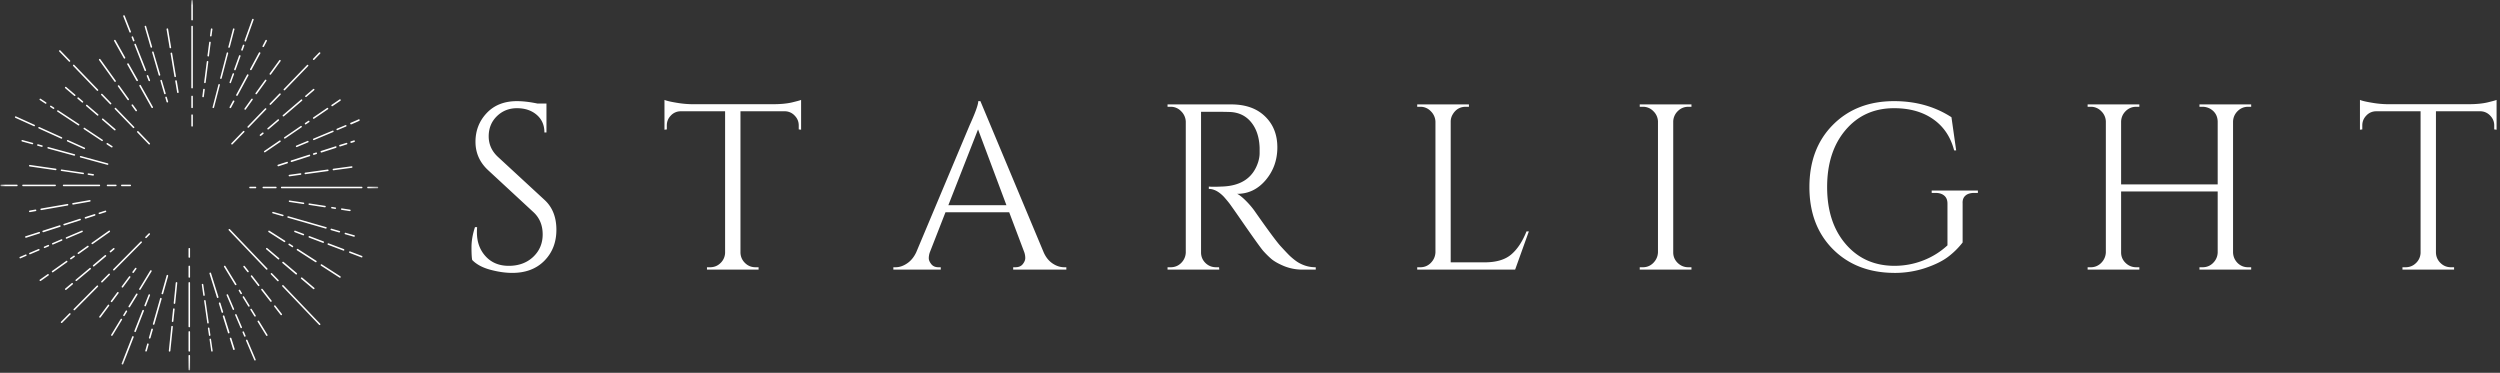 <svg xmlns="http://www.w3.org/2000/svg" width="228" height="34" fill="none"><rect width="100%" height="100%" fill="#333333" stroke="none"/><path fill="#fff" d="M43.065 23.711c-.044-.205-.065-.593-.065-1.167 0-.573.105-1.182.318-1.831h.196a5.563 5.563 0 0 0-.019.476c0 .878.264 1.607.794 2.186.528.579 1.233.869 2.111.869.901 0 1.644-.271 2.223-.813.58-.547.869-1.233.869-2.055 0-.827-.278-1.5-.832-2.018l-4.137-3.83c-.773-.714-1.159-1.58-1.159-2.596 0-1.02.339-1.891 1.018-2.615.685-.729 1.607-1.093 2.765-1.093.547 0 1.163.072 1.85.215h.84v2.643h-.187c0-.672-.233-1.207-.7-1.607-.467-.403-1.07-.607-1.803-.607-.728 0-1.343.248-1.84.738-.493.486-.738 1.098-.738 1.831 0 .729.285 1.36.86 1.887l4.24 3.914c.715.66 1.074 1.566 1.074 2.718 0 1.146-.369 2.09-1.102 2.83-.728.735-1.704 1.102-2.923 1.102-.63 0-1.299-.098-2.009-.29-.71-.191-1.258-.488-1.644-.887Zm29.78-12.273c0-.341-.121-.638-.364-.888a1.226 1.226 0 0 0-.86-.401h-4.09v12.89c.011.373.151.69.42.952.266.257.583.383.952.383h.28v.215h-4.707v-.215h.28c.374 0 .691-.126.953-.383a1.34 1.34 0 0 0 .42-.934V10.15h-4.09a1.208 1.208 0 0 0-.87.401c-.238.25-.355.547-.355.888v.364l-.214.028V9.112c.217.089.59.175 1.12.261a8.88 8.88 0 0 0 1.467.131h7.267c.703 0 1.289-.051 1.756-.159.467-.112.75-.189.85-.233v2.718l-.215-.028v-.364Zm24.227 12.936h.178v.215h-4.848v-.215h.196c.304 0 .533-.095.682-.29.15-.19.224-.375.224-.55 0-.173-.028-.346-.084-.514l-1.382-3.662h-5.81l-1.438 3.68a1.678 1.678 0 0 0-.085.514c0 .164.075.341.225.533.15.194.373.29.672.29h.196v.214h-4.324v-.215h.196c.355 0 .703-.114 1.046-.345.348-.23.628-.565.84-1.01l4.867-11.581c.528-1.159.794-1.897.794-2.214h.196l5.773 13.796c.198.444.469.78.812 1.009.341.23.7.345 1.074.345Zm-10.582-5.66h5.296l-2.588-6.912-2.708 6.912Zm24.427-8.519h-1.382V23.02c0 .373.133.696.401.962.267.262.594.392.981.392h.262l.018.215h-4.717v-.215h.281c.373 0 .691-.126.952-.383a1.39 1.39 0 0 0 .43-.953V11.092a1.39 1.39 0 0 0-.43-.953 1.286 1.286 0 0 0-.952-.401h-.281v-.215h5.81c1.308 0 2.335.364 3.083 1.093.747.723 1.121 1.662 1.121 2.82 0 1.154-.355 2.149-1.065 2.99-.71.835-1.576 1.251-2.597 1.251.21.108.462.306.757.598.299.294.562.598.794.915 1.233 1.763 2.036 2.85 2.409 3.26.374.406.638.687.794.84.155.15.327.297.514.44.187.145.374.259.561.345.415.201.861.3 1.335.3v.214h-1.186a4.44 4.44 0 0 1-1.719-.327c-.53-.224-.929-.453-1.195-.691a8.617 8.617 0 0 1-.691-.691c-.194-.224-.729-.965-1.607-2.223-.873-1.264-1.38-1.985-1.523-2.167-.144-.18-.294-.358-.448-.533-.462-.485-.922-.728-1.382-.728v-.215c.116.014.271.018.457.018.187 0 .416-.004.692-.018 1.774-.042 2.891-.79 3.353-2.242.086-.285.131-.553.131-.803v-.486c-.033-.957-.285-1.73-.757-2.316-.474-.591-1.111-.909-1.915-.953a38.597 38.597 0 0 0-1.289-.019Zm18.613 14.179c.374 0 .691-.13.953-.392.266-.266.411-.588.43-.962V11.092a1.393 1.393 0 0 0-.43-.953 1.289 1.289 0 0 0-.953-.401h-.28v-.215h4.717v.215h-.28c-.519 0-.913.224-1.186.672a1.276 1.276 0 0 0-.197.682v12.834h3.083c1.058 0 1.868-.236 2.428-.71.561-.472 1.028-1.177 1.401-2.111h.215l-1.251 3.484h-8.93v-.215h.28Zm20.294 0c.374 0 .691-.13.953-.392.266-.266.411-.588.43-.962V11.073a1.363 1.363 0 0 0-.43-.943 1.298 1.298 0 0 0-.953-.392h-.28v-.215h4.717v.215h-.28c-.374 0-.696.13-.962.392a1.37 1.37 0 0 0-.421.943V23.02c0 .373.136.696.411.962.274.262.598.392.972.392h.28v.215h-4.717v-.215h.28Zm22.918.514c-2.293-.014-4.154-.733-5.585-2.167-1.427-1.438-2.139-3.325-2.139-5.66 0-2.34.712-4.232 2.139-5.67 1.431-1.443 3.292-2.167 5.585-2.167 1.98 0 3.722.49 5.231 1.466l.43 3.027h-.187c-.318-1.233-.958-2.181-1.915-2.85-.953-.665-2.139-.999-3.559-.999-1.819 0-3.292.661-4.418 1.98-1.128 1.322-1.69 3.06-1.69 5.213 0 2.148.562 3.88 1.69 5.193 1.126 1.315 2.599 1.978 4.418 1.99.934 0 1.822-.164 2.662-.495a6.895 6.895 0 0 0 2.205-1.374v-3.81c0-.318-.098-.556-.29-.72-.194-.168-.462-.252-.803-.252h-.346v-.215h4.213v.215h-.318c-.362 0-.635.084-.822.252-.187.164-.271.402-.252.72v3.549a7.07 7.07 0 0 1-1.336 1.317c-.518.388-1.212.726-2.083 1.018a8.805 8.805 0 0 1-2.83.44Zm28.129-.514c.373 0 .691-.126.953-.383.266-.261.411-.579.429-.953v-5.576h-8.808v5.558c0 .373.135.696.411.962.273.262.598.392.971.392h.281v.215h-4.717v-.215h.28a1.3 1.3 0 0 0 .953-.392 1.42 1.42 0 0 0 .429-.962V11.073a1.358 1.358 0 0 0-.429-.943 1.3 1.3 0 0 0-.953-.392h-.28v-.215h4.717v.215h-.281c-.373 0-.695.13-.962.392-.261.257-.401.57-.42.943v5.745h8.808v-5.745c-.018-.516-.25-.901-.691-1.158a1.45 1.45 0 0 0-.691-.177h-.28v-.215h4.717v.215h-.281c-.373 0-.696.135-.962.401-.261.262-.399.58-.411.953V23.02c.012.373.15.696.411.962.266.262.589.392.962.392h.281v.215h-4.717v-.215h.28Zm26.602-12.936c0-.341-.121-.638-.364-.888a1.226 1.226 0 0 0-.86-.401h-4.091v12.89c.012.373.152.69.421.952.266.257.583.383.952.383h.281v.215h-4.708v-.215h.28c.374 0 .691-.126.953-.383a1.34 1.34 0 0 0 .42-.934V10.15h-4.091a1.21 1.21 0 0 0-.869.401c-.238.25-.355.547-.355.888v.364l-.214.028V9.112c.217.089.59.175 1.12.261a8.76 8.76 0 0 0 1.467.131h7.267c.703 0 1.289-.051 1.756-.159.467-.112.749-.189.85-.233v2.718l-.215-.028v-.364Z"/><mask id="a" width="35" height="34" x="0" y="0" maskUnits="userSpaceOnUse" style="mask-type:luminance"><path fill="#fff" d="M0 0h34.61v33.819H0V0Z"/></mask><g mask="url(#a)"><path fill="#fff" d="M17.589 10.504v.97c0 .043-.029.071-.07.071-.043 0-.071-.028-.071-.071v-.97c0-.042.028-.07.07-.07.042 0 .07.028.07.07Zm-.07-1.776a.067.067 0 0 0-.071.07v.992c0 .042.028.07.07.07.042 0 .07-.028.07-.07v-.992c0-.042-.028-.07-.07-.07Zm0-6.378a.067.067 0 0 0-.071.07v5.572c0 .042.028.07.07.07.042 0 .07-.028.07-.07V2.421c0-.042-.028-.07-.07-.07Zm0-2.35a.067.067 0 0 0-.071.07v1.72c0 .044.028.071.07.071.042 0 .07-.027.07-.07V.07c0-.043-.028-.071-.07-.071ZM34.42 17.03h-.856c-.043 0-.07.029-.07.07 0 .044.027.072.07.072h.856c.042 0 .07-.028.07-.071a.07.07 0 0 0-.07-.07Zm-1.437 0h-7.29a.067.067 0 0 0-.071.07c0 .044.028.072.07.072h7.291c.043 0 .072-.028.072-.071a.072.072 0 0 0-.072-.07Zm-8.968.142h1.14c.043 0 .07-.028.07-.071 0-.042-.027-.07-.07-.07h-1.14a.067.067 0 0 0-.07.07c0 .043.028.072.07.072Zm-1.21-.142c-.043 0-.071.029-.071.07 0 .044.028.072.07.072h.496c.043 0 .07-.028.07-.071 0-.042-.027-.07-.07-.07h-.496Zm-5.543 15.347c-.042 0-.07.027-.07.07v1.26c0 .042.028.07.07.07.043 0 .071-.028.071-.07v-1.26c0-.043-.028-.07-.07-.07Zm0-2.174c-.042 0-.07.028-.07.071v1.72c0 .043.028.071.07.071.043 0 .071-.028.071-.071v-1.72a.072.072 0 0 0-.07-.071Zm0-4.473a.067.067 0 0 0-.07.07v3.979c0 .042.028.07.07.07.043 0 .071-.028.071-.07V25.8c0-.042-.028-.07-.07-.07Zm0-1.501c-.042 0-.07.028-.07.072v.955c0 .042.028.07.07.07.043 0 .071-.028.071-.07V24.3a.071.071 0 0 0-.07-.071Zm0-1.614c-.042 0-.07.029-.07.071v.75c0 .043.028.07.07.07.043 0 .071-.027.071-.07v-.75a.07.07 0 0 0-.07-.07ZM1.535 16.84H.113a.067.067 0 0 0-.071.07c0 .044.028.072.07.072h1.423c.043 0 .072-.028.072-.071a.071.071 0 0 0-.072-.07Zm3.561.07a.067.067 0 0 0-.07-.07H2.102c-.043 0-.071.029-.071.07 0 .044.028.072.071.072h2.916c.043 0 .078-.036.078-.071Zm4.034 0a.067.067 0 0 0-.07-.07H5.803a.067.067 0 0 0-.07.07c0 .044.028.072.07.072h3.264c.035 0 .063-.036.063-.071Zm1.501 0a.067.067 0 0 0-.07-.07h-.75c-.044 0-.071.029-.071.07 0 .044.027.072.07.072h.75c.036 0 .071-.036.071-.071Zm.481-.07a.067.067 0 0 0-.07.07c0 .044.028.072.07.072h.765c.042 0 .07-.028.07-.071a.067.067 0 0 0-.07-.07h-.765Zm7.404-7.97h.007c.035 0 .064-.028.07-.064l.08-.63c.006-.035-.022-.07-.064-.077-.036-.007-.071.021-.079.064l-.077.63c-.007.035.021.07.063.077Zm.163-1.288h.007c.035 0 .064-.028.071-.064l.24-1.875c.007-.035-.02-.072-.063-.079-.036-.006-.07.022-.078.064l-.24 1.876c-.008.035.02.07.063.078Zm.305-2.428h.007c.035 0 .063-.028.07-.064l.156-1.21c.007-.035-.02-.071-.064-.078-.035-.007-.07.022-.077.064l-.156 1.21c0 .036.028.071.064.078Zm.233-1.826h.007c.036 0 .063-.028.071-.064l.078-.594c.006-.036-.022-.07-.064-.078-.035-.008-.07.02-.077.064l-.079.595c0 .035.022.07.064.077Zm.213 6.526h.021c.028 0 .056-.021.07-.05l.531-2.052c.007-.035-.014-.078-.05-.085-.035-.007-.077.015-.084.05l-.53 2.052c-.015.035.006.079.041.085Zm.693-2.661h.022c.028 0 .056-.022.07-.05l.595-2.279c.007-.035-.015-.078-.05-.085-.035-.007-.078.014-.084.05l-.595 2.278c-.015.036.007.079.042.086Zm.744-2.838h.02c.029 0 .057-.022.072-.05l.424-1.629c.007-.035-.014-.077-.05-.084-.035-.008-.077.014-.084.05l-.425 1.627c-.021.036.007.079.043.086Zm.438 2.328c-.035-.014-.078.007-.092.042l-.276.765c-.015.036.007.078.042.092.008 0 .015.007.022.007a.068.068 0 0 0 .063-.05l.277-.764c.02-.043 0-.078-.036-.092Zm.1-.276c.006 0 .013.007.02.007a.07.07 0 0 0 .065-.05l.445-1.238c.014-.036-.007-.078-.043-.092-.035-.014-.077.007-.092.043l-.445 1.238a.086.086 0 0 0 .05.092Zm.643-1.79c.008 0 .015.006.022.006.028 0 .056-.02.063-.049l.15-.404c.013-.035-.008-.078-.044-.092-.035-.014-.077.007-.092.042l-.148.404c0 .042.014.085.05.092Zm.305-.836c.007 0 .013.007.021.007a.069.069 0 0 0 .064-.05l.694-1.925a.074.074 0 0 0-.044-.092c-.035-.014-.077.007-.09.042l-.695 1.926c-.007.043.014.085.05.092ZM21.34 9.174c-.036-.022-.079-.007-.1.028l-.297.552c-.021.036-.007.078.028.1a.067.067 0 0 0 .036.006.07.07 0 0 0 .063-.035l.298-.553c.02-.042.007-.084-.028-.098Zm1.288-2.386a.072.072 0 0 0-.099.028c-.355.652-.701 1.303-.985 1.82a.072.072 0 0 0 .029.099.065.065 0 0 0 .035.007c.029 0 .05-.014.064-.036.283-.516.63-1.168.984-1.819.021-.035.007-.077-.028-.099Zm.213-.396c.013.007.02.007.035.007a.076.076 0 0 0 .064-.035l.799-1.487c.022-.036.007-.078-.028-.1-.036-.02-.078-.006-.1.03l-.799 1.485c-.021.043-.008.086.029.1Zm1.132-2.11c.007.008.02.008.035.008a.076.076 0 0 0 .064-.035c.262-.496.268-.518.268-.531.008-.036-.013-.079-.049-.086-.035-.006-.078.014-.085.05-.007.014-.05.1-.261.503-.022.035-.008.077.028.091Zm-1.048 4.743-.623.87c-.02.029-.014.079.014.1a.091.091 0 0 0 .043.014c.021 0 .043-.007.056-.028l.623-.871c.022-.029.014-.078-.014-.1-.035-.027-.078-.013-.1.015Zm.496-.453.864-1.196c.02-.029.013-.079-.015-.1a.075.075 0 0 0-.099.015l-.864 1.196c-.02.028-.014.078.015.099a.09.09 0 0 0 .042.014c.021 0 .043-.006.057-.028Zm1.231-1.756c.022 0 .043-.006.057-.028l.878-1.21c.021-.028.013-.078-.014-.099a.077.077 0 0 0-.1.014l-.878 1.21c-.02.028-.014.078.015.1a.101.101 0 0 0 .042.013Zm3.957-1.345a.067.067 0 0 0 .05-.02l.538-.56a.068.068 0 0 0 0-.099.068.068 0 0 0-.1 0l-.537.559a.07.07 0 0 0 0 .1c.014.014.035.02.049.02ZM25.934 8.24a.067.067 0 0 0 .05-.02L28.1 6.03a.068.068 0 0 0 0-.1.068.068 0 0 0-.099 0l-2.117 2.19a.07.07 0 0 0 0 .1c.015.013.037.02.05.02Zm-1.281 1.324a.067.067 0 0 0 .05-.021l.878-.906a.068.068 0 0 0 0-.1.068.068 0 0 0-.1 0l-.877.907a.068.068 0 0 0 0 .099.065.065 0 0 0 .049.021Zm-2.067 2.066a.064.064 0 0 0 .05.022.064.064 0 0 0 .05-.021l1.585-1.642a.068.068 0 0 0 0-.1.068.068 0 0 0-.099 0l-1.586 1.643c-.027.021-.027.07 0 .098Zm-1.48 1.53a.067.067 0 0 0 .05.021.068.068 0 0 0 .05-.021l1.07-1.104a.07.07 0 0 0 0-.1.07.07 0 0 0-.1 0l-1.07 1.105a.068.068 0 0 0 0 .099Zm2.917-1.055c-.028-.028-.07-.036-.099-.007l-.212.177c-.029.029-.036.07-.007.1a.082.082 0 0 0 .057.02.135.135 0 0 0 .049-.014l.212-.176c.022-.029.029-.072 0-.1Zm.425-.297a.118.118 0 0 0 .05-.015l.927-.792c.028-.029.035-.07.007-.1-.029-.028-.07-.035-.1-.006l-.927.792c-.028.029-.035.07-.007.1a.075.075 0 0 0 .05.02Zm1.394-1.19a.136.136 0 0 0 .05-.013l1.656-1.416c.028-.028.035-.071.008-.1-.029-.027-.072-.035-.1-.007L25.8 10.497c-.028.028-.035.072-.008.099.008.015.029.022.05.022Zm2.103-1.783.707-.609c.028-.028.036-.07.008-.099-.029-.028-.072-.035-.1-.007l-.707.609c-.029.028-.036.07-.007.099a.078.078 0 0 0 .056.021.092.092 0 0 0 .043-.014Zm2.343.857c.014 0 .027-.008.042-.015l.715-.488c.035-.021.042-.063.02-.1-.02-.035-.063-.042-.098-.02l-.715.488c-.035.021-.042.063-.02.099.013.021.035.036.056.036Zm-1.735 1.118a.064.064 0 0 0 .057.028c.015 0 .028-.007.042-.014l1.253-.857c.035-.02.043-.064.021-.099-.021-.035-.063-.042-.098-.02l-1.26.863c-.029.021-.036.063-.015.099Zm-.743.509a.063.063 0 0 0 .056.028.098.098 0 0 0 .043-.013l.284-.191c.035-.022.042-.064.021-.1-.021-.035-.065-.042-.1-.02l-.283.19c-.035.029-.042.07-.02.106Zm-.29.199c-.021-.035-.064-.043-.1-.022l-1.486 1.02c-.035.02-.042.063-.021.1.014.02.035.027.057.027.014 0 .028-.007.042-.014l1.487-1.019c.028-.015.042-.057.02-.092Zm-1.932 1.323c-.022-.035-.064-.043-.1-.021l-1.38.948c-.035.022-.042.064-.021.1a.064.064 0 0 0 .057.027.1.1 0 0 0 .042-.013l1.38-.942c.035-.021.043-.063.022-.099Zm1.401.531c.014.029.036.043.064.043.007 0 .02 0 .028-.007 0 0 .411-.17 1.02-.425.035-.014.056-.056.035-.093-.014-.035-.057-.055-.092-.035-.602.248-1.02.425-1.02.425-.035.014-.05.057-.035.092Zm3.433-1.423a.07.07 0 0 0-.092-.035c-.588.248-1.203.502-1.742.73-.035.013-.056.055-.035.09.015.029.035.044.064.044.008 0 .021 0 .028-.007.538-.227 1.154-.482 1.742-.73a.077.077 0 0 0 .035-.092Zm.269-.12c.014.029.035.043.063.043.008 0 .022 0 .029-.007.276-.114.538-.227.779-.327.035-.013.05-.055.035-.092-.014-.035-.057-.049-.092-.035-.24.099-.503.213-.78.326-.027.02-.048.056-.034.092Zm1.323-.482c.008 0 .022 0 .029-.006.693-.297.722-.319.736-.333.029-.021.035-.064.014-.1a.075.075 0 0 0-.099-.02c-.022.014-.134.07-.715.311-.035.014-.05.056-.035.093.021.035.043.055.07.055Zm.348 1.501c-.015-.035-.05-.057-.092-.042l-.27.084a.072.072 0 0 0-.042.093c.007.028.036.05.07.05h.022l.269-.086a.095.095 0 0 0 .043-.099Zm-1.38.369c-.037.013-.057.049-.043.092.006.028.035.049.071.049h.02l.602-.191a.071.071 0 0 0 .043-.092c-.015-.036-.05-.057-.092-.043l-.601.185Zm-.291.17a.07.07 0 0 0-.092-.043l-1.316.424c-.036.015-.057.05-.043.092.007.029.035.05.07.05h.022l1.316-.425c.029-.028.05-.064.043-.099Zm-1.875.523-.228.07a.072.072 0 0 0-.042.093c.007.028.035.05.07.05h.022l.227-.072a.071.071 0 0 0 .043-.092c-.015-.042-.057-.063-.092-.049Zm-.531.241a.071.071 0 0 0-.093-.043l-1.634.524a.071.071 0 0 0-.044.092c.008.029.037.05.072.05h.02l1.635-.524c.037-.021.057-.057.044-.099Zm-2.032.65a.07.07 0 0 0-.092-.041l-.807.261a.071.071 0 0 0-.043.092c.007.029.036.05.07.05h.022l.808-.262c.035-.02.056-.056.042-.1Zm4.154.73h.008l1.67-.227a.083.083 0 0 0 .064-.077.084.084 0 0 0-.078-.064l-1.67.226a.082.082 0 0 0-.064.078c.007.043.035.064.07.064Zm-2.561.354h.007l2.052-.283a.085.085 0 0 0 .064-.078.082.082 0 0 0-.078-.064l-2.052.283a.082.082 0 0 0-.064.078c.007.036.035.064.07.064Zm-1.451.198h.007l1.018-.141a.084.084 0 0 0 .064-.078.082.082 0 0 0-.077-.064l-1.02.142a.082.082 0 0 0-.064.077c.008.036.037.064.072.064Zm5.5 3.171h.013a.076.076 0 0 0 .07-.057c.009-.035-.02-.077-.055-.077l-.743-.114c-.036-.006-.079.022-.079.057s.022.078.057.078l.737.113Zm-1.643-.248.311.05h.015a.076.076 0 0 0 .07-.056c.007-.036-.021-.079-.056-.079l-.312-.049c-.035-.007-.077.02-.077.057 0 .035.014.07.049.077Zm-.63-.098h.015a.076.076 0 0 0 .07-.057c.007-.036-.021-.078-.057-.078l-1.436-.22c-.036-.007-.078.021-.078.057 0 .036.021.078.056.078l1.43.22Zm-1.96-.298h.013a.076.076 0 0 0 .072-.056c.007-.036-.022-.079-.057-.079l-1.275-.19c-.035-.008-.077.02-.077.056 0 .035.022.078.057.078l1.267.19Zm4.628 2.98c.029 0 .057-.02.072-.05.014-.035-.015-.078-.05-.085l-.793-.226c-.035-.015-.078.014-.085.05-.014.035.014.078.05.085l.793.226h.013Zm-2.144-.687c-.014.036.014.078.05.085l.729.213h.02c.029 0 .057-.022.072-.05.014-.035-.015-.077-.05-.084l-.729-.213a.081.081 0 0 0-.092.049Zm-3.935-1.133c-.015.037.013.079.049.086l3.44.991h.022c.027 0 .056-.021.07-.05.014-.035-.014-.077-.05-.085l-3.44-.99c-.042-.007-.084.013-.091.049Zm-.404-.19-.891-.255c-.037-.014-.079.014-.086.05-.014.035.014.077.05.084l.892.256h.02c.029 0 .057-.022.072-.05a.093.093 0 0 0-.057-.086Zm7.199 3.758-1.076-.41c-.035-.015-.078.007-.092.042-.015.035.007.078.042.092l1.076.41c.008 0 .014.008.028.008.028 0 .057-.014.064-.043a.078.078 0 0 0-.042-.099Zm-1.65-.623-1.387-.524c-.036-.013-.078.008-.093.043-.013.036.008.078.044.093l1.387.523c.007 0 .014.007.028.007.029 0 .057-.014.064-.043.007-.049-.007-.084-.042-.099Zm-1.875-.566c.028 0 .057-.014.063-.042.014-.035-.006-.078-.042-.092l-1.267-.482c-.036-.014-.078.008-.093.043-.013.035.008.077.044.092l1.266.481h.029Zm-1.813-.687c.029 0 .057-.013.064-.042.015-.035-.007-.078-.042-.092l-.764-.29a.073.073 0 0 0-.092.042c-.015.036.007.079.042.092l.764.29h.028Zm3.377 3.738-1.692-1.09c-.035-.021-.078-.014-.099.021-.021.035-.014.078.021.099l1.692 1.09c.015.007.028.014.035.014.022 0 .05-.014.057-.035.028-.029.015-.078-.014-.1Zm-2.237-1.282c.021 0 .05-.013.057-.035.021-.035.014-.077-.021-.099l-1.671-1.076c-.036-.021-.078-.014-.1.022-.02.035-.013.078.022.099l1.67 1.076a.106.106 0 0 0 .043.013Zm-2.393-1.69c-.035-.022-.077-.015-.098.02-.022.035-.014.079.021.099l.297.191a.112.112 0 0 0 .035.015c.022 0 .05-.015.057-.035.021-.036.015-.079-.02-.1l-.292-.19Zm-.424-.277-1.415-.906c-.036-.021-.079-.015-.1.022-.02.035-.014.077.021.099l1.416.906a.11.11 0 0 0 .035.013c.022 0 .05-.013.057-.035.028-.035.021-.078-.014-.099Zm1.465 3.376a.069.069 0 0 0 .008.1l1.104.934c.013.014.028.014.042.014a.067.067 0 0 0 .057-.028.068.068 0 0 0-.007-.099l-1.104-.935c-.037-.014-.079-.014-.1.014Zm-1.699-1.43a.07.07 0 0 0 .008.1l1.21 1.027c.014.013.028.013.042.013a.065.065 0 0 0 .057-.028c.028-.029.021-.078-.007-.1l-1.21-1.026c-.028-.02-.072-.014-.1.015Zm-.304-.354-1.076-.913c-.028-.028-.078-.02-.1.008-.028.028-.02.077.009.099l1.075.913c.014.014.029.014.042.014a.064.064 0 0 0 .057-.029c.022-.02.022-.063-.007-.092Zm.396 2.478a.068.068 0 0 0-.099 0 .068.068 0 0 0 0 .099l3.349 3.504a.078.078 0 0 0 .049.021.08.08 0 0 0 .05-.021.068.068 0 0 0 0-.099l-3.349-3.504Zm-1.04-1.098a.068.068 0 0 0-.1 0 .07.07 0 0 0 0 .1l.589.609a.078.078 0 0 0 .049.021.08.08 0 0 0 .05-.021.068.068 0 0 0 0-.1l-.588-.608Zm-.481-.325a.073.073 0 0 0 .049-.021.068.068 0 0 0 0-.1l-3.411-3.574a.07.07 0 0 0-.1 0 .07.07 0 0 0 0 .1l3.412 3.574a.075.075 0 0 0 .05.021Zm.792 3.277a.075.075 0 0 0-.099-.014.077.077 0 0 0-.014.1l.587.757a.064.064 0 0 0 .057.028.102.102 0 0 0 .042-.014c.029-.021.036-.071.015-.1l-.588-.757Zm-1.174-1.514c-.022-.029-.072-.036-.1-.014-.028.02-.035.07-.014.099l.821 1.054a.064.064 0 0 0 .057.029.1.1 0 0 0 .042-.014.077.077 0 0 0 .015-.1l-.821-1.054Zm-.355-.269c.015 0 .028-.008.043-.014a.076.076 0 0 0 .014-.1l-.65-.842a.077.077 0 0 0-.1-.014c-.029.021-.036.07-.014.1l.651.842c.014.02.035.028.056.028Zm-.977-1.26c.015 0 .029-.007.043-.014a.075.075 0 0 0 .014-.1l-.354-.453c-.021-.027-.07-.035-.099-.014a.077.077 0 0 0-.014.1l.354.453a.088.088 0 0 0 .056.027Zm1.005 4.438c-.02-.035-.063-.043-.099-.021-.035.021-.042.063-.021.099l.772 1.253a.074.074 0 0 0 .064.035c.014 0 .028 0 .035-.007.035-.021.043-.064.021-.099l-.771-1.26Zm-.757-1.104c-.035.02-.042.064-.02.1l.353.572a.073.073 0 0 0 .064.035c.014 0 .028 0 .035-.006.035-.022.042-.064.022-.1l-.355-.573c-.02-.036-.063-.05-.099-.028Zm-.7-1.14c-.035.021-.042.064-.022.099l.496.807a.073.073 0 0 0 .064.035c.013 0 .028 0 .035-.007.035-.021.043-.063.021-.099l-.495-.807c-.022-.035-.064-.049-.1-.028Zm-.362-.595c-.035.022-.042.064-.02.1l.155.262a.073.073 0 0 0 .064.035c.014 0 .029 0 .035-.007.036-.021.043-.064.022-.099l-.156-.262c-.021-.043-.063-.05-.1-.029Zm-.303-.424c.013 0 .028 0 .035-.007.035-.021.042-.063.021-.1l-.998-1.635c-.021-.035-.064-.042-.099-.02-.035.02-.043.063-.021.099l.998 1.635c.02.013.042.028.064.028Zm1.068 5.011c-.014-.035-.056-.049-.092-.035-.035.014-.05.057-.035.092l.75 1.762c.014.029.036.043.064.043.007 0 .02 0 .029-.008.035-.013.049-.055.035-.092l-.75-1.762Zm-.318-.757c-.015-.036-.057-.05-.092-.036-.035.015-.05.057-.035.093l.147.346c.015.029.036.043.064.043.008 0 .022 0 .029-.007.035-.014.05-.057.035-.093l-.148-.346Zm-.673-1.572c-.014-.035-.057-.049-.092-.035a.07.07 0 0 0-.035.092l.488 1.14c.014.028.036.043.064.043.007 0 .02 0 .029-.008.035-.014.049-.056.035-.092l-.49-1.14Zm-.29-.424c.007 0 .021 0 .028-.008.036-.013.05-.055.036-.09l-.553-1.289c-.014-.036-.056-.05-.091-.036-.036.014-.05.056-.036.092l.552 1.288c.014.029.036.043.064.043Zm-.184 2.584a.081.081 0 0 0-.092-.05.08.08 0 0 0-.05.092l.304.976c.008.029.036.05.072.05h.02a.082.082 0 0 0 .05-.092l-.304-.977Zm-.637-2.032a.08.08 0 0 0-.092-.05.081.081 0 0 0-.05.093l.467 1.493c.007.028.035.05.07.05h.022a.082.082 0 0 0 .05-.092l-.467-1.494Zm-.114-.382-.247-.8a.081.081 0 0 0-.093-.05.082.082 0 0 0-.049.092l.248.8c.007.028.036.05.07.05h.022c.036-.014.056-.05.05-.092Zm-1.104-3.525a.081.081 0 0 0-.092-.05.08.08 0 0 0-.049.092l.68 2.173c.006.028.034.05.07.05h.021a.082.082 0 0 0 .05-.092l-.68-2.173Zm-.077 5.974c-.035.007-.064.042-.057.078l.149 1.04c.007.036.035.064.07.064h.007c.036-.008.064-.043.057-.078l-.149-1.04c0-.043-.035-.071-.077-.064Zm-.035-.255c.035-.007.063-.042.056-.078l-.093-.622c-.006-.036-.042-.064-.077-.057-.035.007-.064.042-.057.077l.092.623c.007.035.036.064.07.064 0-.007.009-.007.009-.007Zm-.1-1.21-.283-1.996c-.007-.036-.043-.064-.078-.057-.035.007-.064.042-.057.078l.284 1.996c.006.035.035.063.07.063h.008c.035-.006.064-.049.056-.085Zm-.36-2.52-.135-.956c-.008-.035-.043-.063-.078-.056-.036.006-.064.042-.057.077l.135.956c.007.035.035.064.07.064h.007c.036-.015.064-.05.057-.085Zm-2.974 2.824c-.042-.007-.07.021-.078.064l-.226 2.2c-.008.036.02.071.064.08h.007c.035 0 .063-.03.07-.064l.227-2.202c.007-.036-.021-.071-.064-.078Zm.162-1.6c-.042 0-.07.022-.077.064l-.114 1.097c-.006.035.022.07.064.078h.008c.035 0 .064-.028.07-.063l.113-1.097c.008-.036-.02-.072-.064-.079Zm.241-2.392c-.042 0-.07.021-.077.064l-.184 1.84c-.007.035.02.07.064.078h.007c.035 0 .063-.029.07-.064l.184-1.84c.007-.043-.021-.078-.064-.078Zm-2.598 5.592c-.035-.014-.077.013-.084.05l-.17.601c-.014.035.014.078.05.084h.021c.028 0 .056-.02.07-.049l.17-.601a.09.09 0 0 0-.056-.085Zm.383-1.352c-.036-.014-.078.014-.085.05l-.22.77c-.014.036.015.08.05.086h.021c.029 0 .057-.022.07-.05l.22-.771c.008-.035-.013-.078-.056-.085Zm.8-2.803c-.035-.015-.077.014-.085.049l-.659 2.315c-.013.035.015.078.05.085h.022c.028 0 .056-.021.07-.05l.659-2.315c0-.035-.022-.077-.057-.084Zm.595-2.096c-.036-.013-.079.015-.086.05l-.46 1.628c-.014.036.015.078.05.085h.021c.029 0 .057-.02.071-.05l.46-1.627a.094.094 0 0 0-.056-.086Zm-3.136 5.585c-.036-.014-.078.007-.092.043l-.956 2.442c-.014.035.007.077.043.092.006 0 .014.007.028.007.028 0 .057-.014.064-.042l.956-2.443c.007-.042-.008-.085-.043-.098Zm.934-2.392c-.035-.014-.078.007-.092.042l-.736 1.876c-.014.036.007.078.043.092.007 0 .013.007.028.007.028 0 .057-.014.064-.042l.735-1.876a.078.078 0 0 0-.042-.099Zm.227-.375.375-.956a.075.075 0 0 0-.042-.092c-.036-.014-.079.008-.092.043l-.376.955c-.014.035.007.078.042.092.007 0 .015.007.029.007.021 0 .05-.02.064-.05Zm-2.202 1.19a.076.076 0 0 0-.099.02l-.864 1.423a.077.077 0 0 0 .022.1.067.067 0 0 0 .035.006c.022 0 .05-.015.064-.035l.864-1.423a.063.063 0 0 0-.022-.092Zm.362-.73-.22.368a.075.075 0 0 0 .02.099.06.06 0 0 0 .036.008c.022 0 .05-.015.064-.037l.22-.367a.075.075 0 0 0-.021-.099.087.087 0 0 0-.1.027Zm.283-.326c.014.007.02.007.035.007.02 0 .05-.014.064-.035l.687-1.118a.078.078 0 0 0-.022-.1.077.077 0 0 0-.099.022l-.687 1.118c-.021.042-.014.085.022.106Zm.969-1.593c.014.008.021.008.036.008a.09.09 0 0 0 .064-.036l1.005-1.649a.077.077 0 0 0-.022-.099.078.078 0 0 0-.099.02l-1.005 1.657a.079.079 0 0 0 .02.1Zm-2.88 1.38-.78 1.049a.075.075 0 0 0 .014.099c.015.007.029.014.044.014.02 0 .042-.007.056-.029l.778-1.047a.075.075 0 0 0-.013-.1.07.07 0 0 0-.1.015Zm.388-.282.582-.786a.077.077 0 0 0-.015-.1.08.08 0 0 0-.1.015l-.58.786c-.02.028-.014.078.015.1a.102.102 0 0 0 .042.013.084.084 0 0 0 .056-.029Zm1.642-2.33c-.028-.02-.077-.013-.098.015l-.666.899c-.021.028-.013.078.014.099a.095.095 0 0 0 .043.015.064.064 0 0 0 .057-.029l.665-.9c.022-.035.014-.077-.015-.098Zm.327-.331.24-.333a.075.075 0 0 0-.014-.1c-.029-.02-.078-.014-.099.014l-.241.334c-.022.028-.014.077.015.098a.096.096 0 0 0 .042.014c.021 0 .05-.007.057-.027ZM6.32 28.582l-.75.758a.068.068 0 0 0 0 .099.062.062 0 0 0 .048.021.063.063 0 0 0 .05-.021l.75-.758a.068.068 0 0 0 0-.099c-.021-.028-.07-.028-.098 0Zm2.512-2.527-2.109 2.124a.068.068 0 0 0 0 .099.062.062 0 0 0 .05.021.064.064 0 0 0 .05-.021l2.108-2.123a.07.07 0 0 0 0-.1c-.021-.027-.07-.027-.099 0Zm1.076-1.082-.665.672a.07.07 0 0 0 0 .1c.014.013.028.02.049.02a.065.065 0 0 0 .05-.02l.665-.674a.068.068 0 0 0 0-.099.068.068 0 0 0-.099 0Zm3.015-2.938a.07.07 0 0 0-.098 0l-2.493 2.512a.071.071 0 0 0 0 .1c.015.014.029.02.05.02a.066.066 0 0 0 .05-.02l2.492-2.513a.07.07 0 0 0 0-.1Zm.637-.743-.296.304a.07.07 0 0 0 0 .1c.013.013.028.02.048.02a.066.066 0 0 0 .05-.02l.297-.305a.068.068 0 0 0 0-.1.068.068 0 0 0-.099 0Zm-7.02 4.53-.589.496c-.028.028-.035.07-.007.098.014.014.036.029.057.029.014 0 .036-.007.042-.015l.588-.494c.029-.029.035-.072.007-.1-.028-.036-.07-.042-.099-.014Zm.416-.191c.014 0 .036-.007.043-.015l1.267-1.06c.029-.03.035-.072.007-.1-.028-.028-.07-.036-.099-.008L6.907 25.51c-.027.029-.035.07-.006.1a.08.08 0 0 0 .056.02Zm2.612-2.357-1.075.906c-.029.028-.036.07-.007.099a.084.084 0 0 0 .056.028c.014 0 .036-.006.043-.014l1.075-.907c.029-.027.036-.07.007-.098a.07.07 0 0 0-.099-.014Zm.856-.531c.029-.029.037-.07.008-.1-.028-.028-.071-.034-.1-.006l-.303.255c-.029.028-.036.07-.007.099.014.013.035.028.056.028.014 0 .036-.007.043-.015l.303-.261ZM4.34 25.008l-.702.495c-.035.022-.042.064-.013.1.013.021.035.028.056.028a.09.09 0 0 0 .043-.015l.7-.495c.036-.021.043-.063.015-.098-.029-.029-.07-.044-.1-.015Zm1.797-1.196c-.021-.036-.063-.043-.098-.014l-1.282.913c-.035.02-.042.064-.014.099.014.02.036.028.056.028.015 0 .029-.008.043-.014l1.28-.913c.03-.022.037-.064.015-.1Zm.574-.49-.29.207c-.036.021-.043.063-.015.098a.065.065 0 0 0 .057.029c.014 0 .028-.007.043-.014l.29-.206c.035-.021.042-.063.014-.099-.029-.028-.071-.035-.1-.014Zm.382-.182c.014.02.035.028.056.028.015 0 .029-.008.043-.015l.864-.616c.035-.02.042-.064.013-.099a.068.068 0 0 0-.099-.014l-.863.616c-.028.021-.043.063-.014.1Zm2.93-2.082c-.02-.035-.063-.042-.1-.014l-1.549 1.097c-.035.022-.042.064-.014.1a.063.063 0 0 0 .056.028.094.094 0 0 0 .043-.015l1.55-1.096c.029-.022.035-.064.015-.1ZM2.33 23.21l-.51.22c-.036.013-.05.056-.036.092.015.028.035.042.064.042.007 0 .021 0 .028-.007l.51-.22c.036-.014.05-.056.036-.092-.015-.028-.057-.05-.092-.035Zm1.273-.46c-.014-.036-.057-.05-.092-.036l-.814.347a.07.07 0 0 0-.035.092c.014.029.035.042.063.042.008 0 .022 0 .029-.006l.814-.347c.028-.014.05-.057.035-.092Zm.779-.41-.347.148c-.035.014-.05.057-.035.092.014.029.035.042.064.042.006 0 .021 0 .028-.007l.347-.148c.035-.014.049-.057.035-.093-.014-.035-.057-.048-.092-.035Zm.432-.036c.007 0 .02 0 .028-.007l.807-.347c.035-.014.05-.057.035-.092-.014-.035-.056-.05-.091-.035l-.807.347c-.036.013-.05.056-.036.092.007.028.036.042.064.042Zm2.732-1.231c-.014-.036-.057-.05-.092-.036l-1.415.602c-.036.013-.05.056-.036.092.014.028.036.042.064.042.007 0 .02 0 .028-.007l1.416-.601c.028-.015.049-.057.035-.092Zm-5.252.559c.007.028.036.049.07.049h.022l1.217-.39c.035-.014.057-.049.043-.091-.015-.035-.05-.057-.092-.042l-1.218.389c-.035.006-.056.049-.042.085Zm3.227-1.04c-.013-.037-.049-.057-.092-.044l-1.514.49a.07.07 0 0 0-.043.091c.007.029.036.05.071.05h.022l1.514-.489c.035-.021.057-.063.042-.099Zm.333-.037h.022l1.45-.466c.036-.015.058-.05.043-.092a.07.07 0 0 0-.092-.043l-1.451.467c-.035.015-.057.05-.042.092.007.022.035.042.07.042Zm2.845-.983a.07.07 0 0 0-.09-.043l-.836.269c-.036.015-.057.05-.043.092.007.028.036.05.07.05h.022l.835-.27c.035-.02.057-.063.042-.098Zm.369-.05h.021l.552-.177a.07.07 0 0 0 .043-.092c-.015-.035-.05-.057-.092-.042l-.553.177a.07.07 0 0 0-.042.092c.014.021.042.042.07.042Zm-6.335-.177.523-.092a.074.074 0 0 0 .057-.085.074.074 0 0 0-.085-.057l-.523.092a.075.075 0 0 0-.057.085.069.069 0 0 0 .07.057h.015Zm3.497-.686a.074.074 0 0 0-.086-.057l-2.399.417a.075.075 0 0 0-.057.085.069.069 0 0 0 .07.057h.016l2.399-.417a.075.075 0 0 0 .057-.085Zm.417-.142a.073.073 0 0 0-.057.085.07.07 0 0 0 .072.057h.013l1.53-.27a.072.072 0 0 0 .055-.084.073.073 0 0 0-.084-.057l-1.53.27Zm-4-3.412c-.006.036.022.078.058.078l2.364.34h.006c.036 0 .064-.029.071-.064.008-.035-.02-.077-.056-.077l-2.365-.34c-.035-.007-.07.021-.077.063Zm4.934.786c.036 0 .064-.028.071-.064.007-.035-.022-.078-.057-.078l-1.975-.29c-.035-.007-.077.022-.077.057-.007.035.021.077.057.077l1.975.291c0 .007.006.007.006.007Zm.907.127h.007c.035 0 .063-.028.07-.063.007-.036-.021-.079-.057-.079l-.439-.063c-.035-.007-.077.021-.077.056-.007.036.021.079.057.079l.439.07Zm-5.515-2.993-.927-.255c-.035-.008-.078.014-.085.049-.007.035.014.078.05.085l.927.255h.021c.029 0 .057-.022.071-.05 0-.035-.022-.078-.057-.084Zm.46.268.369.099h.02c.029 0 .057-.02.071-.049.008-.035-.014-.078-.049-.085l-.368-.1c-.036-.006-.078.014-.086.05-.013.036.008.078.044.085Zm.892.17c-.007.036.015.078.05.085l2.386.651h.02c.029 0 .057-.021.072-.049.006-.036-.015-.078-.05-.085l-2.386-.651c-.042-.007-.085.014-.092.05Zm5.486 1.572c.029 0 .057-.022.07-.05.008-.035-.013-.077-.05-.085l-2.462-.672c-.035-.007-.078.013-.085.05-.007.035.014.077.05.084l2.462.673h.015Zm-8.41-4.29 1.686.764c.007.008.02.008.028.008.029 0 .05-.015.064-.043.014-.036 0-.078-.035-.092l-1.685-.764c-.036-.014-.078 0-.092.035-.014.035 0 .078.035.092Zm2.132.97 2.045.928c.007.006.022.006.028.006.029 0 .05-.014.064-.043.014-.035 0-.077-.035-.092l-2.046-.927c-.035-.013-.078 0-.092.036-.014.035 0 .078.036.092Zm2.576 1.097c-.014.035 0 .077.035.092l1.515.687c.008.007.021.007.028.007.029 0 .05-.015.064-.042.015-.037 0-.079-.035-.092L6.2 12.777c-.035-.022-.078 0-.092.035Zm4.091.637a.084.084 0 0 0 .057-.029c.021-.035.014-.077-.022-.099l-.41-.268c-.035-.022-.078-.015-.1.02-.02.036-.013.079.022.1l.411.269c.014 0 .028.007.042.007Zm-2.57-1.77c-.02.036-.013.078.022.1l1.621 1.075a.09.09 0 0 0 .042.015c.022 0 .043-.015.057-.029.022-.035.014-.078-.021-.098l-1.62-1.077c-.037-.028-.079-.02-.1.015Zm-2.392-1.494 1.89 1.247c.015.006.028.013.043.013.02 0 .042-.013.057-.027.02-.036.014-.078-.022-.1l-1.89-1.245c-.035-.022-.078-.015-.098.02-.022.022-.015.064.02.092Zm-.644-.424.248.163a.101.101 0 0 0 .042.014c.022 0 .043-.014.057-.028.022-.036.014-.078-.021-.1l-.248-.162c-.035-.02-.078-.014-.1.021-.02.022-.006.07.022.092Zm-.956-.636.49.325a.102.102 0 0 0 .041.014.084.084 0 0 0 .057-.029c.022-.035.015-.077-.021-.099l-.488-.325c-.036-.022-.079-.014-.1.021a.065.065 0 0 0 .021.093ZM5.94 7.942c-.029.029-.022.077.006.1l.821.7c.014.014.029.014.043.014a.078.078 0 0 0 .056-.021.068.068 0 0 0-.007-.1l-.82-.7c-.029-.028-.072-.021-.1.007Zm1.627 1.295-.396-.34c-.028-.028-.078-.02-.099.008-.028.028-.021.078.007.1l.396.339c.014.014.028.014.043.014a.08.08 0 0 0 .057-.022.076.076 0 0 0-.008-.099Zm.39.333a.068.068 0 0 0-.1.007c-.028.029-.02.078.008.1l.998.855c.014.015.028.015.042.015a.08.08 0 0 0 .057-.022c.028-.028.02-.077-.007-.098l-.998-.857Zm1.358 1.26c-.028.028-.021.078.007.1l1.104.947c.015.015.029.015.043.015a.087.087 0 0 0 .057-.021.069.069 0 0 0-.008-.1l-1.104-.948c-.028-.028-.077-.021-.099.007Zm-3.03-5.217a.078.078 0 0 0 .05.022.08.08 0 0 0 .05-.022.068.068 0 0 0 0-.099l-.878-.913a.068.068 0 0 0-.1 0 .068.068 0 0 0 0 .1l.878.912ZM8.84 8.267a.073.073 0 0 0 .05.022.073.073 0 0 0 .05-.022.068.068 0 0 0 0-.099l-2.167-2.25a.068.068 0 0 0-.099 0 .068.068 0 0 0 0 .1l2.166 2.25Zm.496.305a.068.068 0 0 0-.099 0 .068.068 0 0 0 0 .099l.8.829c.013.013.035.02.05.02a.076.076 0 0 0 .048-.02.07.07 0 0 0 0-.1l-.799-.828Zm1.14 1.281a.068.068 0 0 0 0 .1l1.656 1.712a.073.073 0 0 0 .049.021.075.075 0 0 0 .05-.021.068.068 0 0 0 0-.1l-1.657-1.712a.068.068 0 0 0-.099 0Zm2.144 2.123a.068.068 0 0 0-.1 0 .07.07 0 0 0 0 .1l1.041 1.083a.08.08 0 0 0 .05.021.078.078 0 0 0 .05-.021.068.068 0 0 0 0-.1l-1.041-1.083ZM10.44 7.44c.014.021.035.028.057.028a.09.09 0 0 0 .042-.015.068.068 0 0 0 .014-.099L9.152 5.401c-.022-.029-.064-.042-.1-.014a.07.07 0 0 0-.014.1L10.44 7.44Zm.332.346c-.027.022-.042.064-.014.1l.878 1.224a.065.065 0 0 0 .057.028.101.101 0 0 0 .042-.013c.029-.022.042-.064.015-.1L10.872 7.8c-.028-.027-.071-.035-.1-.014Zm1.253 1.749a.068.068 0 0 0-.014.099l.354.488a.064.064 0 0 0 .057.028.1.1 0 0 0 .042-.014c.028-.021.043-.063.015-.098l-.355-.49c-.027-.028-.07-.035-.099-.013Zm-.736-4.226a.073.073 0 0 0 .064.035c.014 0 .022 0 .035-.007.036-.021.05-.063.029-.099l-.878-1.564c-.021-.036-.064-.05-.099-.029-.035.022-.05.064-.028.1l.877 1.564Zm.446.502c-.021-.035-.063-.049-.099-.028-.035.021-.05.064-.028.099l.835 1.48a.074.074 0 0 0 .064.035c.014 0 .02 0 .035-.007a.072.072 0 0 0 .029-.1l-.836-1.479Zm2.18 4.036c.036-.022.05-.064.028-.1L12.84 7.779c-.02-.035-.063-.05-.099-.028-.035.022-.049.064-.028.099l1.104 1.968c.015.02.035.035.064.035.014 0 .028 0 .035-.006Zm-2.11-6.917c.015.029.036.043.064.043.008 0 .015 0 .029-.007.035-.014.057-.056.043-.092l-.566-1.437c-.015-.035-.057-.057-.092-.042-.036.014-.057.056-.043.092l.566 1.443Zm.32.8c.014.029.035.043.064.043.007 0 .014 0 .027-.007.037-.014.057-.057.043-.092l-.12-.312c-.015-.035-.057-.057-.092-.042-.036.014-.057.057-.042.092l.12.319Zm.134.354.927 2.357c.015.029.035.043.064.043.008 0 .014 0 .028-.007.035-.014.057-.056.043-.093l-.928-2.349c-.013-.036-.056-.057-.091-.043-.036.015-.057.057-.043.092Zm1.352 3.32c.007 0 .014 0 .029-.007a.074.074 0 0 0 .042-.092l-.163-.41c-.014-.036-.057-.057-.092-.043-.035.014-.057.057-.042.092l.163.41c.013.029.035.05.063.05Zm.12-3.107c.008.028.036.05.071.05h.022a.078.078 0 0 0 .049-.085L13.328 2.4c-.015-.036-.05-.057-.085-.05a.076.076 0 0 0-.05.085l.539 1.862Zm.743 2.555c.008.028.036.05.072.05h.02c.036-.015.057-.05.05-.086l-.609-2.073c-.014-.036-.049-.057-.084-.05a.077.077 0 0 0-.05.085l.601 2.074Zm.496 1.692c.007.028.035.05.07.05h.022c.035-.015.057-.05.05-.086l-.347-1.174a.076.076 0 0 0-.085-.05.078.078 0 0 0-.05.085l.34 1.175Zm.241.318c-.015-.035-.05-.057-.085-.049a.077.077 0 0 0-.05.084l.114.397c.006.028.035.05.07.05h.022a.08.08 0 0 0 .05-.085l-.121-.397Zm.325-4.46h.015a.072.072 0 0 0 .056-.084l-.275-1.671a.073.073 0 0 0-.086-.056.073.073 0 0 0-.056.084l.276 1.672a.068.068 0 0 0 .07.056Zm.022.483.347 2.087a.069.069 0 0 0 .07.057h.014a.072.072 0 0 0 .057-.085l-.347-2.088a.073.073 0 0 0-.084-.057.073.073 0 0 0-.057.086Zm.48 2.434a.074.074 0 0 0-.056.085l.17 1.02a.069.069 0 0 0 .071.056h.014a.074.074 0 0 0 .057-.085l-.17-1.02c-.015-.041-.05-.063-.085-.056Z"/></g></svg>